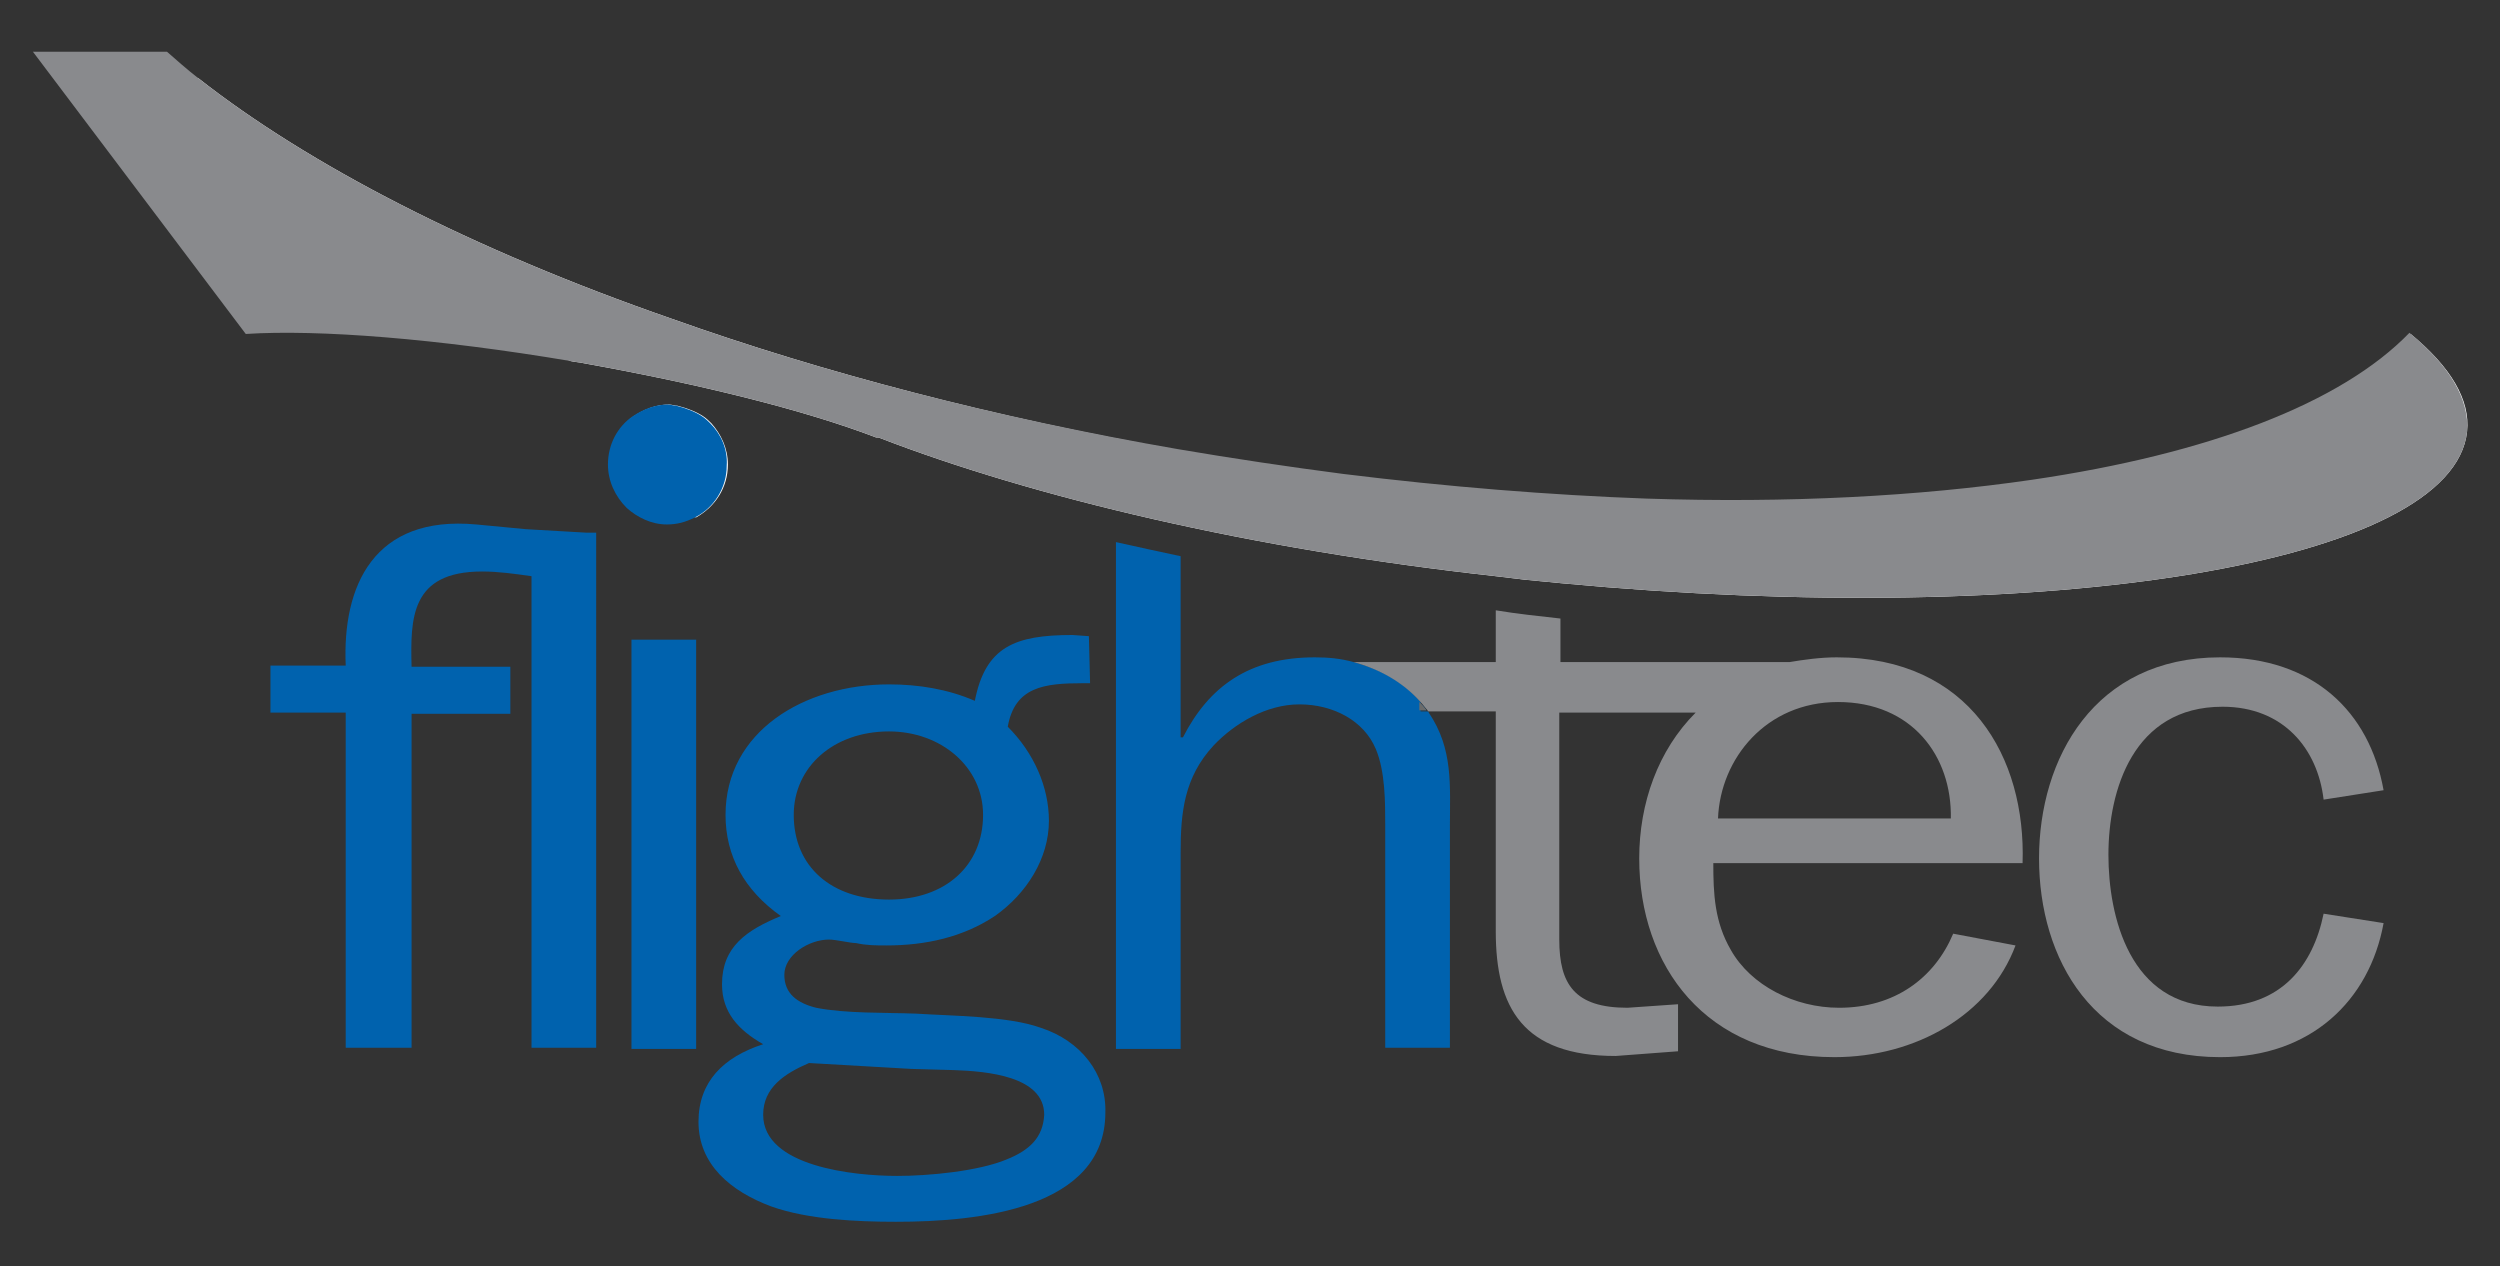 <svg xmlns="http://www.w3.org/2000/svg" width="212.6" height="107.7"><rect width="100%" height="100%" fill="#333333" stroke="none"/><path fill="none" d="M81.1 90.9l-3.6-.1-8.7-.5c-2.1.9-3.9 2.1-3.9 4.4 0 4.5 7.7 5.2 11.4 5.2 2.7 0 6.9-.4 9.3-1.4 2-.8 3.1-1.9 3.1-3.8 0-3.3-4.9-3.8-7.6-3.8zM146.1 69.6h19.8c.1-5.4-3.3-9.9-9.7-9.9-6 0-9.9 4.8-10.1 9.9zM75.6 76.6c4.8 0 8-2.9 8-7.2 0-4.1-3.6-7.1-8-7.1-4.7 0-8.1 3-8.1 7.2 0 4.3 3.2 7.1 8.1 7.1z"/><path fill="#0062AE" d="M53.7 54.4h5.5v34.8h-5.5zM88.5 87.4c-2.8-1-7.5-1-10.6-1.2-2.6-.1-6 0-8.5-.5-1.6-.4-2.7-1.2-2.7-2.8 0-1.7 2.1-3 3.8-3 .6 0 1.8.3 2.3.3.9.2 1.7.2 2.6.2 3.3 0 6.5-.7 9.2-2.5 2.7-1.9 4.6-4.9 4.6-8.1 0-2.9-1.3-5.8-3.5-8 .6-3.4 3.1-3.7 6.4-3.7h.6l-.1-4-1.4-.1c-4.9 0-7.4 1-8.3 5.6-2.3-1-4.8-1.4-7.3-1.4-7.2 0-13.9 4-13.9 11.1 0 3.5 1.6 6.4 4.7 8.6-2.9 1.2-5 2.6-5 5.8 0 2.4 1.4 3.9 3.5 5.1-3.4 1.1-5.5 3.2-5.5 6.6 0 3.6 2.7 5.9 6.2 7.2 3.1 1.1 7.2 1.3 10.6 1.3 7 0 17.8-1.1 17.8-9.3.1-3.3-2.1-6.1-5.5-7.2zM75.6 62.2c4.4 0 8 3 8 7.1 0 4.3-3.2 7.2-8 7.2-4.9 0-8.1-2.8-8.1-7.2 0-4.1 3.4-7.1 8.1-7.1zm10 36.4c-2.4 1-6.6 1.4-9.3 1.4-3.7 0-11.4-.8-11.4-5.2 0-2.3 1.8-3.5 3.9-4.4l8.7.5 3.6.1c2.8.1 7.7.5 7.7 3.8-.1 1.9-1.2 3-3.2 3.8zM120.8 60.4v-.7c-1.4-1.7-3.4-2.8-5.7-3.4-1.1-.3-2.1-.4-3.3-.4-5.6 0-9 2.5-11.2 6.8h-.2V47.3c-1.9-.4-3.7-.8-5.5-1.2v43.1h5.5V72.5c0-3.4.3-6.4 2.8-9.1 1.8-1.9 4.5-3.5 7.3-3.5 2.9 0 5.5 1.4 6.5 3.8.8 1.9.8 4.5.8 6.5v18.9h5.5V70.3c0-3.5.3-6.6-1.8-9.7 0 0 0-.1-.1-.1h-.6z"/><path fill="#898A8D" d="M127.2 56.3h-12.1c2.2.6 4.2 1.7 5.7 3.4.2.2.4.5.6.7 0 0 0 .1.1.1h5.7v18.7c0 6.5 2.3 10.6 10.2 10.6l5.3-.4v-4l-4.3.3c-4.5 0-5.8-2-5.8-5.8V60.6h11.6c-3.2 3.2-4.8 7.7-4.8 12.4 0 9.1 5.6 16.9 16.6 16.9 6.9 0 13.2-3.6 15.4-9.5l-5.3-1c-1.6 3.8-5 6.3-9.7 6.3-3.8 0-7.5-1.9-9.2-4.9-1.4-2.4-1.5-4.8-1.5-7.4H172c.3-9-4.5-17.5-15.8-17.5-1.4 0-2.8.2-4 .4h-19.5v-3.7c-1.8-.2-3.7-.4-5.5-.7v4.4zm38.7 13.3h-19.8c.2-5.1 4.1-9.9 10.2-9.9 6.3 0 9.7 4.6 9.6 9.9z"/><path fill="#0062AE" d="M121.3 60.4c-.2-.3-.4-.5-.6-.7v.7h.6z"/><path fill="#6B6B6A" d="M121.3 60.4c-.2-.3-.4-.5-.6-.7v.7h.6z"/><path fill="#898A8D" d="M189 60.1c5.2 0 8.1 3.6 8.6 7.9l5.1-.8c-1.2-6.7-6-11.3-13.9-11.3-10.7 0-15.4 8.6-15.4 17.1 0 8.5 4.6 16.9 15.4 16.9 7.7 0 12.7-4.8 13.9-11.4l-5.1-.8c-.9 4.4-3.6 7.9-9 7.9-7.5 0-9.3-7.7-9.3-12.9 0-5.5 2.1-12.6 9.7-12.6z"/><path fill="#FFF" d="M48.5 30.7c.4.1.8.1 1.2.2 10 1.8 18.8 4 24.8 6.3h.2c13.2 5.1 31.7 9.5 52.5 11.8.8.1 1.6.2 2.5.3 1 .1 2.1.2 3.1.3 41.6 3.9 75.8-1.7 77-12.9.3-2.7-1.4-5.5-4.8-8.3-5.8 6-17.1 10.3-32.1 12.5-9.6 1.4-20.7 2-32.8 1.6-8.2-.3-16.9-1-25.8-2.1-4.6-.6-9.3-1.3-14-2.1-15.7-2.8-30.3-6.6-43.2-11.2-17-5.9-30.9-13.1-40.3-20.5 4.1 8.1 15.5 16.6 31.7 24.1z"/><path fill="#898A8D" d="M204.9 28.3c-5.8 6-17.1 10.3-32.1 12.5-9.6 1.4-20.7 2-32.8 1.6-8.2-.3-16.9-1-25.8-2.1-4.6-.6-9.3-1.3-14-2.1-15.6-2.7-30.2-6.5-43.1-11.1-17-5.9-30.9-13.1-40.3-20.5-.9-.7-1.8-1.5-2.6-2.2H2.8l18.1 24c6.2-.4 16.3.4 27.6 2.3.4.1.8.1 1.2.2 10 1.8 18.8 4 24.8 6.3h.2c13.2 5.1 31.7 9.5 52.5 11.8.8.1 1.6.2 2.5.3 1 .1 2.1.2 3.1.3 41.6 3.9 75.8-1.7 77-12.9.2-2.8-1.5-5.6-4.9-8.4z"/><path fill="#FFF" d="M61.9 39.5c0-1.4-.6-2.6-1.4-3.5-.2-.2-.4-.4-.7-.6-.6-.4-1.4-.7-2.2-.9-.2 0-.5-.1-.7-.1-1.1 0-2.1.4-3 1-1.3.9-2.1 2.4-2.1 4.1 0 1.4.6 2.7 1.6 3.7 2 .3 3.9.5 5.8.8 1.6-.9 2.7-2.5 2.7-4.5z"/><path fill="none" d="M59.2 44l-5.8-.8c2 .3 3.9.5 5.8.8z"/><path fill="none" d="M59.2 44l-5.8-.8c2 .3 3.9.5 5.8.8z"/><path fill="#0062AE" d="M60.4 36c-.2-.2-.4-.4-.7-.6-.6-.4-1.4-.7-2.2-.9-.2 0-.5-.1-.7-.1-1.1 0-2.1.4-3 1-1.3.9-2.1 2.4-2.1 4.1 0 1.4.6 2.7 1.6 3.7.9.8 2.1 1.4 3.4 1.4.9 0 1.6-.2 2.4-.6 1.6-.8 2.7-2.5 2.7-4.4.1-1.4-.5-2.7-1.4-3.6zM49.9 45.3l-5.2-.3-4.2-.4c-8.7-.8-11.4 5.2-11.1 12H23v4h6.4v28.5H35V60.7h8.4v-4H35c-.1-4.1-.1-8.1 6-8.1 1.4 0 2.8.2 4.2.4v40.1h5.5V45.3h-.8z"/></svg>